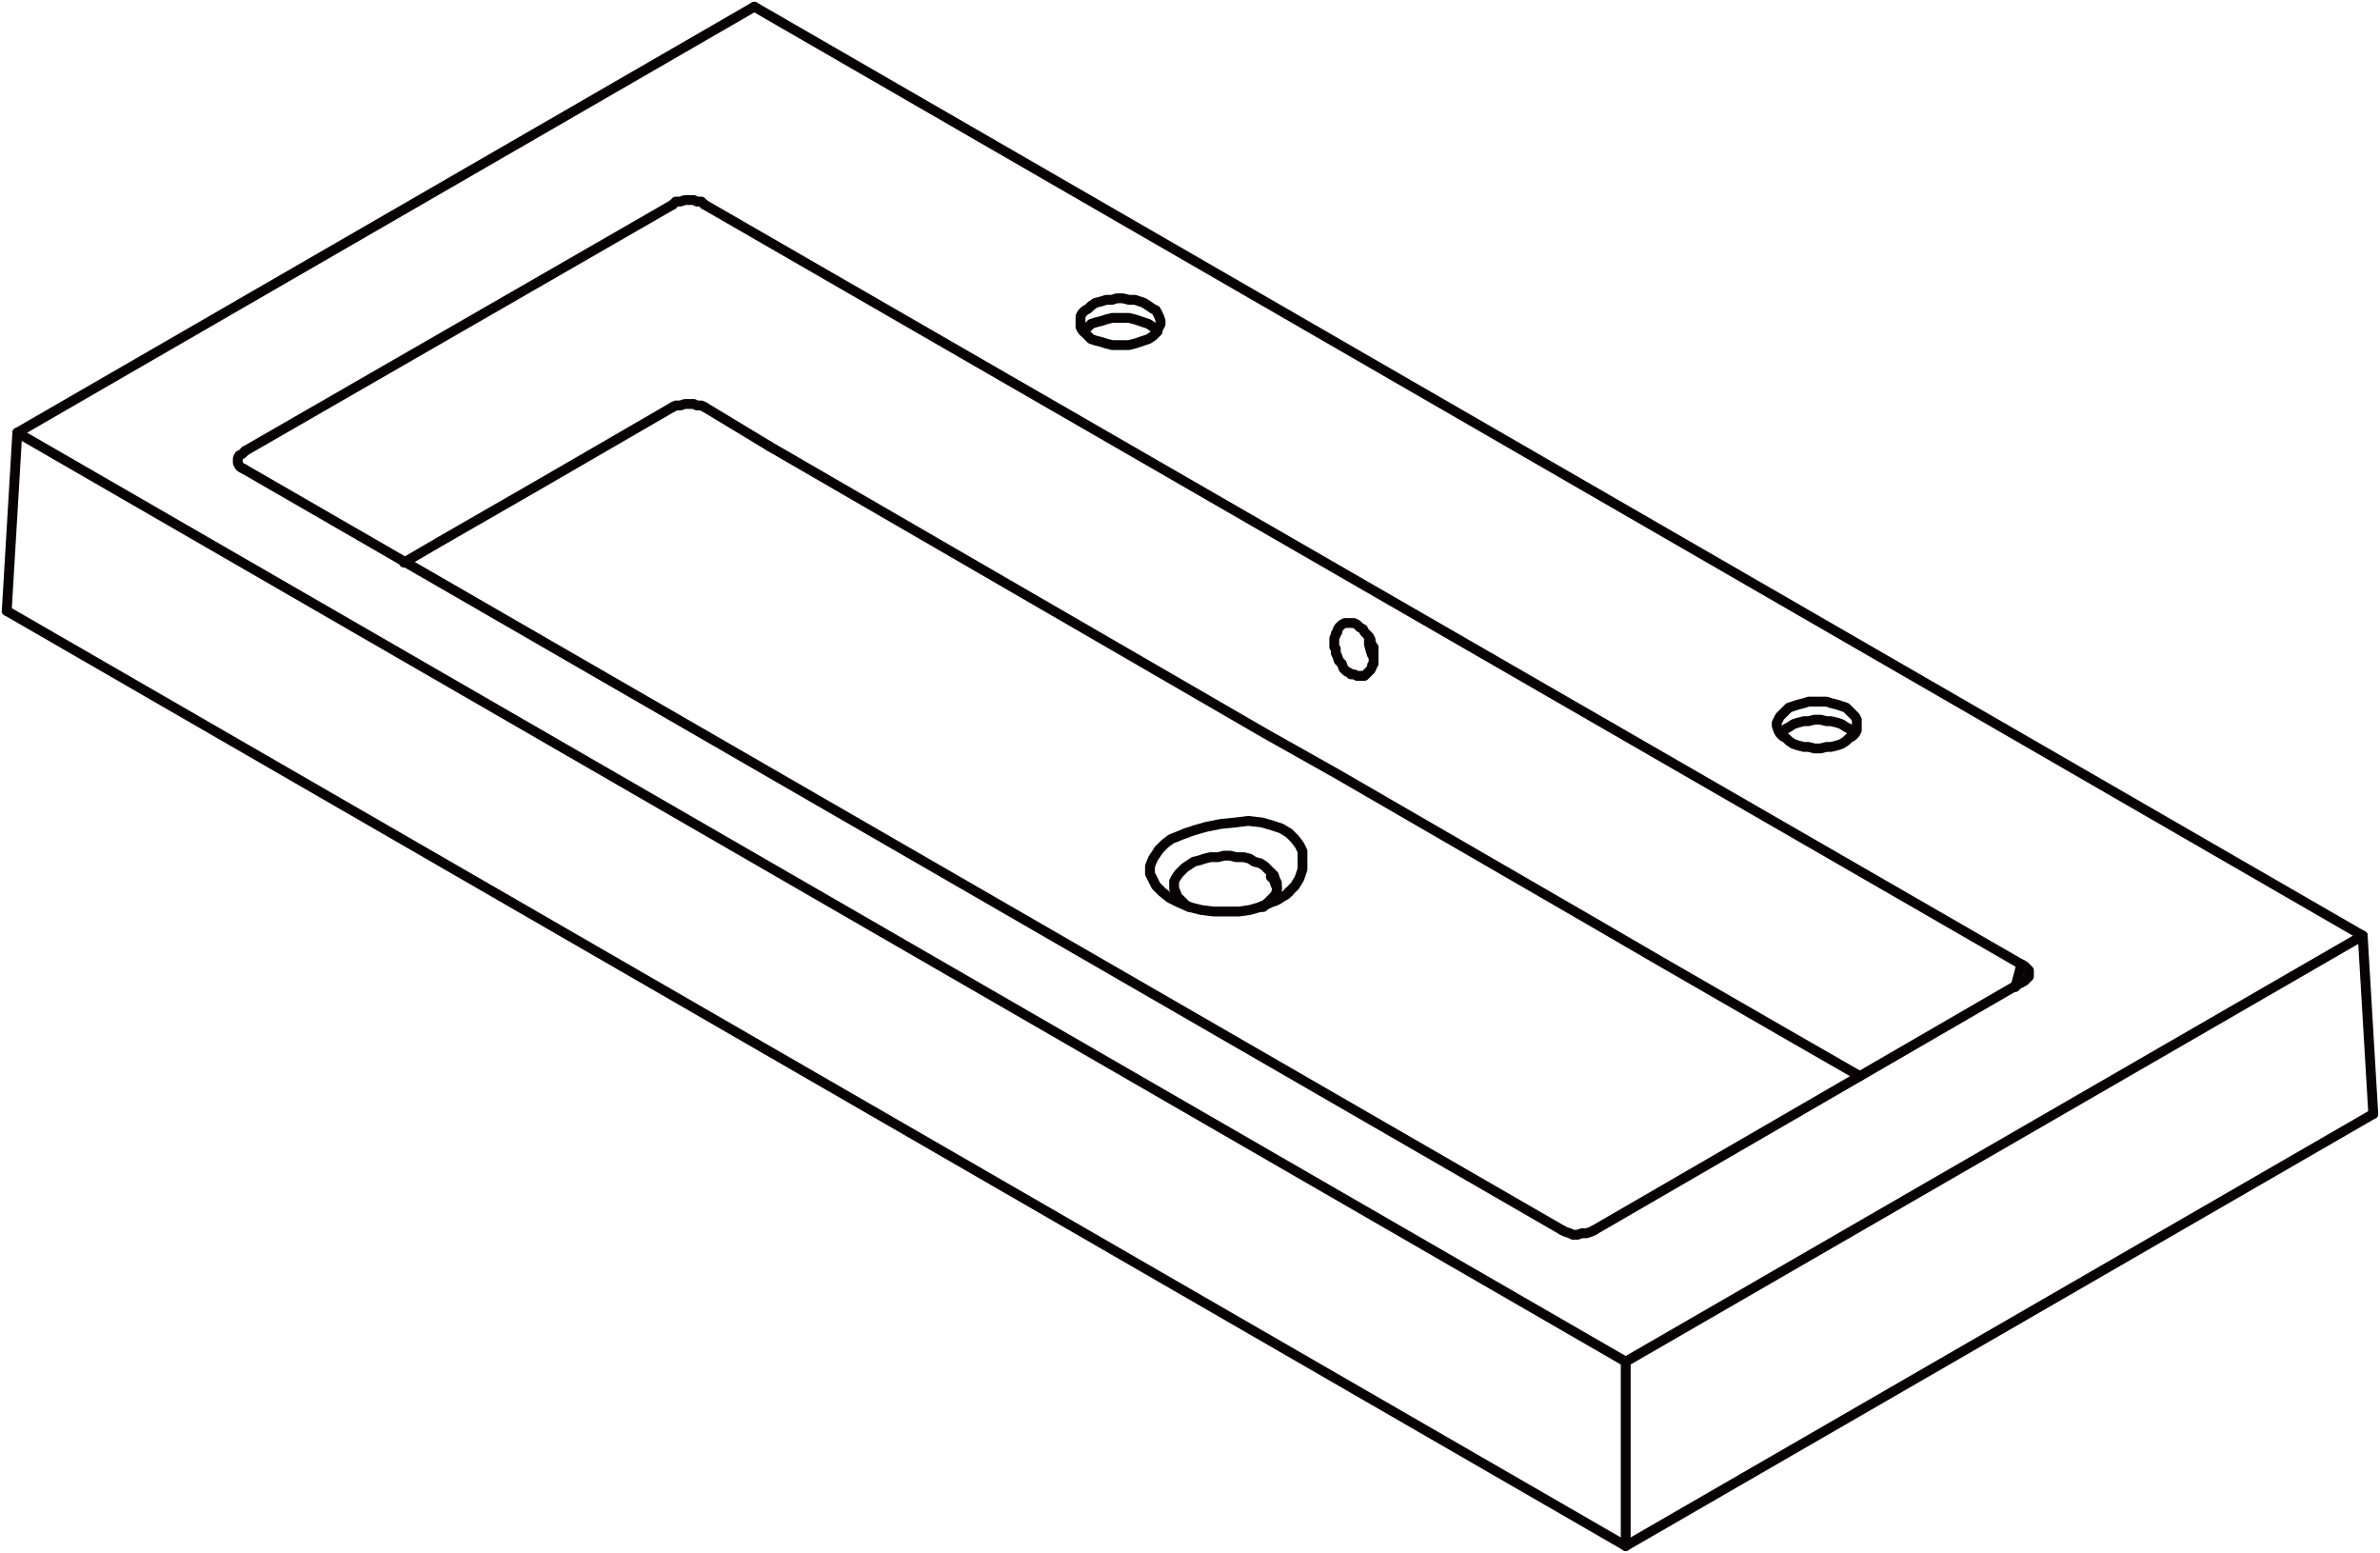 <svg xmlns="http://www.w3.org/2000/svg" width="193.316" height="126.093" viewBox="0 0 193.316 126.093">
  <g id="DY-B1042A" transform="translate(0.547 0.546)">
    <line id="直线_144" data-name="直线 144" y1="1.84" x2="0.491" transform="translate(163.15 77.772)" fill="none" stroke="#070203" stroke-linecap="round" stroke-linejoin="round" stroke-width="0.8"/>
    <path id="路径_3853" data-name="路径 3853" d="M1293.61,1064.24l40.236,23.307,5.888,3.312L1360.71,1103l5.275,3.067,10.427,6.011,5.765,3.312" transform="translate(-1231.662 -1028.543)" fill="none" stroke="#070203" stroke-linecap="round" stroke-linejoin="round" stroke-width="0.8"/>
    <path id="路径_3854" data-name="路径 3854" d="M1285.208,1075.972l2.944-1.717,8.1-4.662,10.794-6.256" transform="translate(-1252.946 -1030.83)" fill="none" stroke="#070203" stroke-linecap="round" stroke-linejoin="round" stroke-width="0.8"/>
    <line id="直线_145" data-name="直线 145" x1="0.859" y1="14.475" transform="translate(191.364 75.441)" fill="none" stroke="#070203" stroke-linecap="round" stroke-linejoin="round" stroke-width="0.8"/>
    <line id="直线_146" data-name="直线 146" y1="35.083" x2="60.721" transform="translate(131.502 89.917)" fill="none" stroke="#070203" stroke-linecap="round" stroke-linejoin="round" stroke-width="0.8"/>
    <line id="直线_147" data-name="直线 147" y1="14.966" transform="translate(131.502 110.034)" fill="none" stroke="#070203" stroke-linecap="round" stroke-linejoin="round" stroke-width="0.8"/>
    <line id="直线_148" data-name="直线 148" y1="34.593" x2="59.863" transform="translate(131.502 75.441)" fill="none" stroke="#070203" stroke-linecap="round" stroke-linejoin="round" stroke-width="0.8"/>
    <line id="直线_149" data-name="直线 149" x2="131.501" y2="75.932" transform="translate(0 49.068)" fill="none" stroke="#070203" stroke-linecap="round" stroke-linejoin="round" stroke-width="0.8"/>
    <line id="直线_150" data-name="直线 150" y1="14.475" x2="0.859" transform="translate(0 34.593)" fill="none" stroke="#070203" stroke-linecap="round" stroke-linejoin="round" stroke-width="0.8"/>
    <line id="直线_151" data-name="直线 151" x2="130.643" y2="75.442" transform="translate(0.859 34.593)" fill="none" stroke="#070203" stroke-linecap="round" stroke-linejoin="round" stroke-width="0.8"/>
    <path id="路径_3855" data-name="路径 3855" d="M1281.88,1065.816l-.246-.123-.123-.123-.123-.245v-.368l.123-.246.246-.123.245-.245" transform="translate(-1262.62 -1028.279)" fill="none" stroke="#070203" stroke-linecap="round" stroke-linejoin="round" stroke-width="0.8"/>
    <line id="直线_152" data-name="直线 152" x2="107.09" y2="61.825" transform="translate(19.259 37.537)" fill="none" stroke="#070203" stroke-linecap="round" stroke-linejoin="round" stroke-width="0.8"/>
    <path id="路径_3856" data-name="路径 3856" d="M1314.413,1082.259l-.245.123-.368.122h-.368l-.368.123h-.368l-.245-.123-.368-.122-.245-.123" transform="translate(-1185.487 -982.897)" fill="none" stroke="#070203" stroke-linecap="round" stroke-linejoin="round" stroke-width="0.8"/>
    <line id="直线_153" data-name="直线 153" y1="20.118" x2="34.715" transform="translate(128.926 79.244)" fill="none" stroke="#070203" stroke-linecap="round" stroke-linejoin="round" stroke-width="0.8"/>
    <path id="路径_3857" data-name="路径 3857" d="M1322.392,1076.148l.245.123.246.245.123.123v.49l-.123.123-.246.246-.245.122" transform="translate(-1158.751 -998.376)" fill="none" stroke="#070203" stroke-linecap="round" stroke-linejoin="round" stroke-width="0.8"/>
    <line id="直线_154" data-name="直线 154" x1="106.968" y1="61.703" transform="translate(56.674 16.07)" fill="none" stroke="#070203" stroke-linecap="round" stroke-linejoin="round" stroke-width="0.8"/>
    <path id="路径_3858" data-name="路径 3858" d="M1291.388,1058.949l.246-.245H1292l.368-.123h.736l.246.123h.368l.246.245" transform="translate(-1237.291 -1042.879)" fill="none" stroke="#070203" stroke-linecap="round" stroke-linejoin="round" stroke-width="0.8"/>
    <line id="直线_155" data-name="直线 155" x1="34.715" y2="19.995" transform="translate(19.382 16.07)" fill="none" stroke="#070203" stroke-linecap="round" stroke-linejoin="round" stroke-width="0.8"/>
    <line id="直线_156" data-name="直线 156" x1="130.643" y1="75.442" transform="translate(60.722)" fill="none" stroke="#070203" stroke-linecap="round" stroke-linejoin="round" stroke-width="0.8"/>
    <line id="直线_157" data-name="直线 157" x1="59.863" y2="34.593" transform="translate(0.859)" fill="none" stroke="#070203" stroke-linecap="round" stroke-linejoin="round" stroke-width="0.8"/>
    <path id="路径_3859" data-name="路径 3859" d="M1317.749,1073.3l.368.245.368.123.491.122h.368l.491.123h.491l.49-.123h.368l.491-.122.368-.123.369-.245.245-.245.246-.123.246-.245.123-.245v-.859l-.123-.245-.246-.245-.246-.245-.245-.246-.369-.122-.368-.123-.491-.123-.368-.122h-1.472l-.368.122-.491.123-.368.123-.368.122-.246.246-.245.245-.246.245-.123.245-.123.245v.245l.123.368.123.245.246.245.245.123.246.245" transform="translate(-1172.999 -1013.679)" fill="none" stroke="#070203" stroke-linecap="round" stroke-linejoin="round" stroke-width="0.8"/>
    <path id="路径_3860" data-name="路径 3860" d="M1301.621,1064.15l.368.122.491.123.368.123.491.122h1.349l.491-.122.368-.123.368-.123.368-.122.368-.246.245-.245.123-.245.123-.245.123-.245v-.245l-.123-.368-.123-.245-.123-.245-.245-.123-.368-.245-.368-.245-.368-.123-.368-.122h-.491l-.491-.123h-.491l-.368.123h-.491l-.368.122-.491.123-.368.245-.245.245-.246.123-.245.245-.123.245v.859l.123.245.245.245.246.245.245.246" transform="translate(-1213.544 -1037.162)" fill="none" stroke="#070203" stroke-linecap="round" stroke-linejoin="round" stroke-width="0.8"/>
    <path id="路径_3861" data-name="路径 3861" d="M1307.225,1074.482l-.246.245-.245.123-.368.245-.246.123-.368.122-.246.123-.368.123-.246.122" transform="translate(-1203.078 -1002.598)" fill="none" stroke="#070203" stroke-linecap="round" stroke-linejoin="round" stroke-width="0.8"/>
    <path id="路径_3862" data-name="路径 3862" d="M1311.314,1078.171l-.858.245-.859.123h-2.085l-.981-.123-.981-.245-.859-.368-.736-.368-.613-.491-.491-.491-.245-.49-.246-.491v-.614l.246-.613.245-.368.246-.368" transform="translate(-1209.498 -1005.06)" fill="none" stroke="#070203" stroke-linecap="round" stroke-linejoin="round" stroke-width="0.8"/>
    <path id="路径_3863" data-name="路径 3863" d="M1306.6,1069.528v.736l.123.123v.368l.123.245.122.368.123.123.123.122.123.368.123.123.122.122.246.123.123.123h.246l.245.122h.613l.123-.122.123-.123.123-.123.123-.122.123-.246v-.122l.123-.123v-1.349l-.123-.123-.123-.368v-.123l-.123-.245-.246-.245-.123-.123-.123-.245-.245-.123-.123-.122-.123-.123-.245-.123h-.736l-.246.123-.123.123-.123.122-.122.246v.122l-.123.123v.122l-.123.246" transform="translate(-1198.769 -1018.253)" fill="none" stroke="#070203" stroke-linecap="round" stroke-linejoin="round" stroke-width="0.8"/>
    <line id="直线_158" data-name="直线 158" x2="5.275" y2="3.189" transform="translate(56.674 32.507)" fill="none" stroke="#070203" stroke-linecap="round" stroke-linejoin="round" stroke-width="0.8"/>
    <path id="路径_3864" data-name="路径 3864" d="M1303.193,1073.832l.735-.245.859-.246,1.227-.245,1.227-.123.981-.123,1.1.123.859.246.736.245.613.368.491.49.368.491.246.491v1.472l-.246.736-.368.613-.491.491" transform="translate(-1207.388 -1006.731)" fill="none" stroke="#070203" stroke-linecap="round" stroke-linejoin="round" stroke-width="0.8"/>
    <path id="路径_3865" data-name="路径 3865" d="M1322.76,1071.627l-.123-.123-.245-.245-.245-.123-.369-.245-.368-.123-.49-.123h-.369l-.49-.123h-.491l-.491.123h-.368l-.491.123-.368.123-.368.245-.246.123-.245.245-.123.123" transform="translate(-1172.735 -1012.624)" fill="none" stroke="#070203" stroke-linecap="round" stroke-linejoin="round" stroke-width="0.8"/>
    <path id="路径_3866" data-name="路径 3866" d="M1302.568,1074.477l.491-.49.491-.368.613-.245.614-.245" transform="translate(-1208.971 -1006.028)" fill="none" stroke="#070203" stroke-linecap="round" stroke-linejoin="round" stroke-width="0.8"/>
    <path id="路径_3867" data-name="路径 3867" d="M1304.142,1077.819l-.245-.122-.246-.246-.246-.245-.245-.245-.123-.368-.123-.245v-.613l.123-.245.245-.368.246-.246.246-.245.368-.245.368-.245.491-.123.368-.123.491-.123h.614l.49-.123h.491l.491.123h.613l.491.123.368.246.49.122.369.245.245.246.246.245.246.245.122.368.123.245v.614l-.123.368-.245.245-.246.245-.246.245-.245.245" transform="translate(-1208.091 -1004.708)" fill="none" stroke="#070203" stroke-linecap="round" stroke-linejoin="round" stroke-width="0.8"/>
    <path id="路径_3868" data-name="路径 3868" d="M1305.137,1074.135l.246.245.122.368.123.245v.123" transform="translate(-1202.463 -1003.477)" fill="none" stroke="#070203" stroke-linecap="round" stroke-linejoin="round" stroke-width="0.8"/>
    <path id="路径_3869" data-name="路径 3869" d="M1307.761,1070.121l-.123-.123-.123-.368-.123-.49v-.491" transform="translate(-1196.746 -1017.373)" fill="none" stroke="#070203" stroke-linecap="round" stroke-linejoin="round" stroke-width="0.8"/>
    <path id="路径_3870" data-name="路径 3870" d="M1306.843,1062.393l-.123-.123-.245-.245-.368-.245-.368-.123-.368-.123-.368-.123-.491-.123h-1.349l-.491.123-.368.123-.491.123-.368.123-.245.245-.246.245-.123.123" transform="translate(-1213.368 -1036.019)" fill="none" stroke="#070203" stroke-linecap="round" stroke-linejoin="round" stroke-width="0.8"/>
    <path id="路径_3871" data-name="路径 3871" d="M1291.388,1063.512l.246-.123H1292l.368-.123h.736l.246.123h.368l.246.123" transform="translate(-1237.291 -1031.005)" fill="none" stroke="#070203" stroke-linecap="round" stroke-linejoin="round" stroke-width="0.8"/>
  </g>
</svg>
